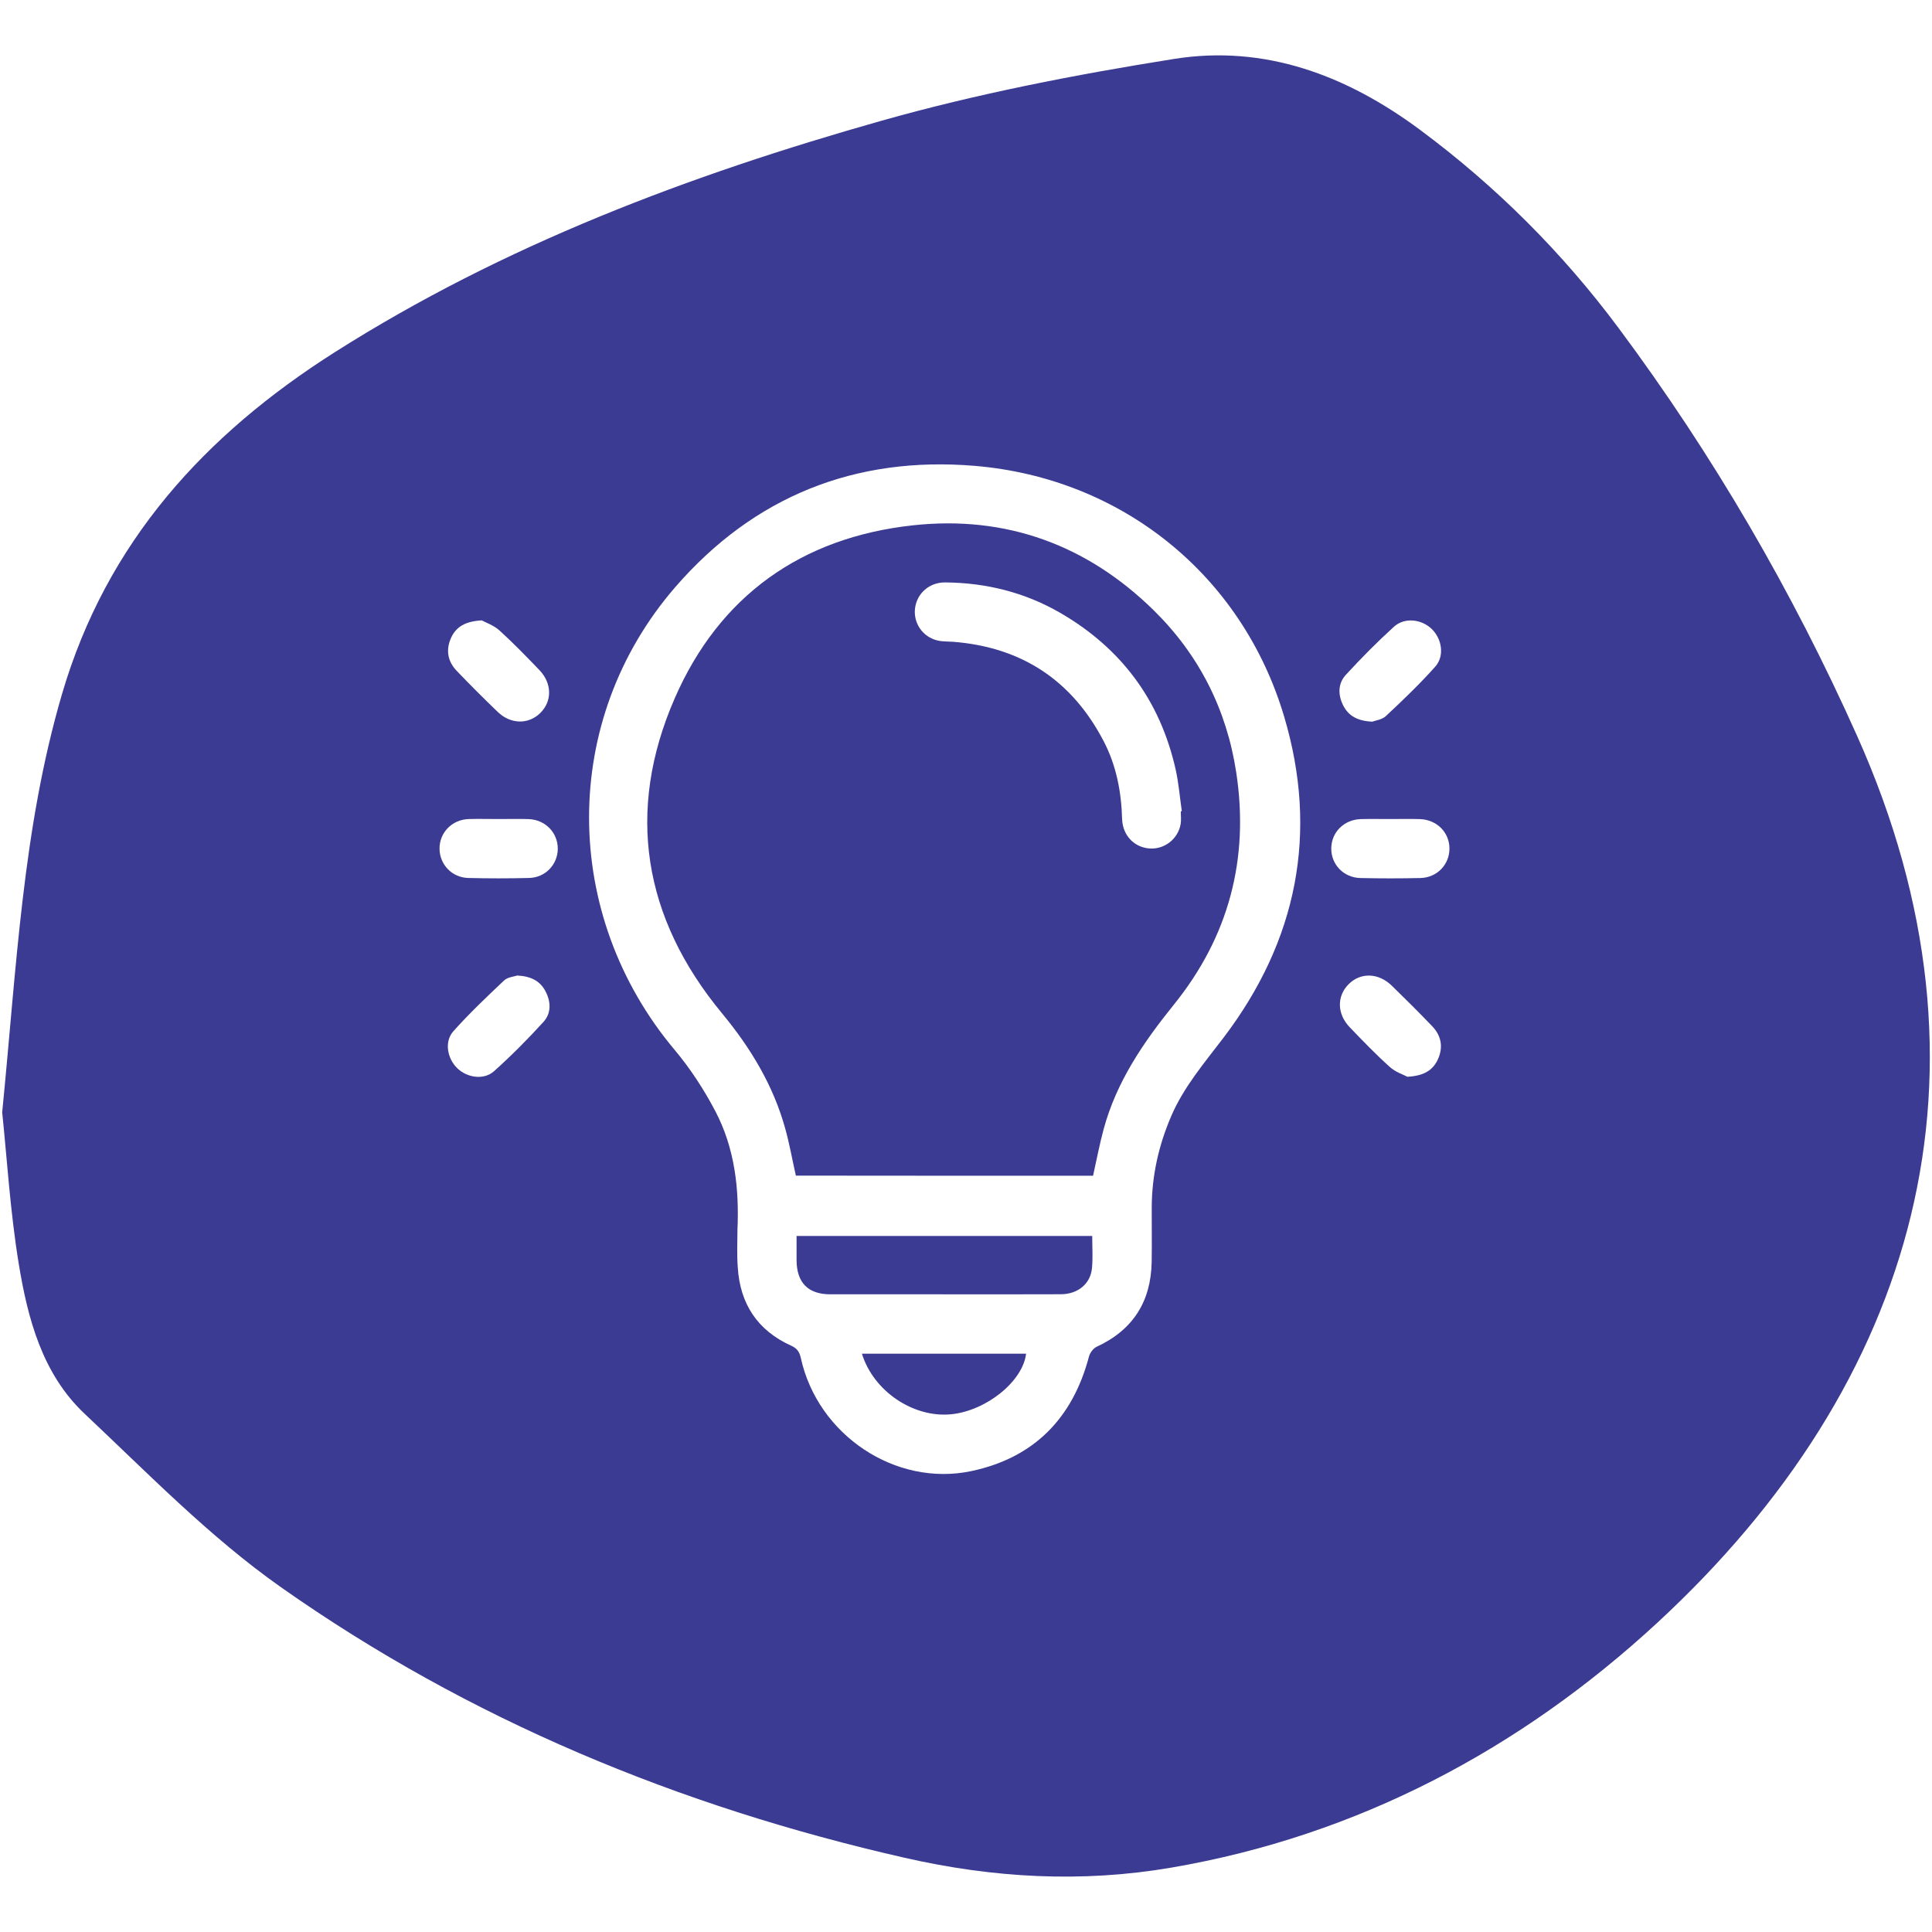 <?xml version="1.0" encoding="utf-8"?>
<!-- Generator: Adobe Illustrator 27.1.1, SVG Export Plug-In . SVG Version: 6.00 Build 0)  -->
<svg version="1.1" id="Capa_1" xmlns="http://www.w3.org/2000/svg" xmlns:xlink="http://www.w3.org/1999/xlink" x="0px" y="0px"
	 viewBox="0 0 300 300" style="enable-background:new 0 0 300 300;" xml:space="preserve">
<style type="text/css">
	.st0{fill:#FA8800;}
	.st1{fill:#BCED0A;}
	.st2{fill:#3DAE2B;}
	.st3{fill:#CCCCCC;}
	.st4{fill:#E6E6E6;}
	.st5{fill:none;stroke:#000000;stroke-width:4;stroke-linecap:round;stroke-miterlimit:10;}
	.st6{fill:#9B9B9B;}
	.st7{fill:#A8A8A8;}
	.st8{fill:#999999;stroke:#000000;stroke-width:4;stroke-linecap:round;stroke-miterlimit:10;}
	.st9{fill:#FFFF00;}
	.st10{clip-path:url(#SVGID_00000163781143822816770220000008240048977442387896_);}
	.st11{clip-path:url(#SVGID_00000119113833833749147830000010242056615910957719_);}
	.st12{clip-path:url(#SVGID_00000051353827880758727130000007472434904182482819_);}
	.st13{clip-path:url(#SVGID_00000054235506388224856990000009541030791724194463_);}
	.st14{clip-path:url(#SVGID_00000044165442453862869560000011950907112039491747_);}
	.st15{clip-path:url(#SVGID_00000041991500604125164100000010997951819353947284_);}
	.st16{clip-path:url(#SVGID_00000153670101366895565380000012386227906447569065_);}
	.st17{clip-path:url(#SVGID_00000128474566365142325410000007372089332272573860_);}
	.st18{clip-path:url(#SVGID_00000165229644956632803530000015155031285098775483_);}
	.st19{clip-path:url(#SVGID_00000144295817817969676020000006430993929902908082_);fill:#FF9E18;}
	.st20{clip-path:url(#SVGID_00000094618223592792310000000010615097220525112225_);}
	.st21{clip-path:url(#SVGID_00000142133700678864033480000012005064320561201318_);fill:#FF9E18;}
	.st22{clip-path:url(#SVGID_00000183941257887297471170000011595688359973038482_);}
	.st23{clip-path:url(#SVGID_00000102539173781191885130000006719593175018777279_);fill:#FF9E18;}
	.st24{clip-path:url(#SVGID_00000159452080800930689800000014942220094012110257_);}
	.st25{clip-path:url(#SVGID_00000181071245307665716470000017133779612433091516_);fill:#FF9E18;}
	.st26{clip-path:url(#SVGID_00000108295219935845413950000015540410833501629607_);}
	.st27{clip-path:url(#SVGID_00000062179203919119544080000017719468180424872127_);fill:#FF9E18;}
	.st28{clip-path:url(#SVGID_00000054247545491181368500000011226831908564817817_);}
	.st29{clip-path:url(#SVGID_00000097458026701251845620000002079361223991933373_);fill:#FF9E18;}
	.st30{clip-path:url(#SVGID_00000019669414640062988660000016357832084038760100_);}
	.st31{clip-path:url(#SVGID_00000075159303932142707420000009097225099246157975_);fill:#FF9E18;}
	.st32{clip-path:url(#SVGID_00000037682599938946612190000004784324059534141358_);}
	.st33{clip-path:url(#SVGID_00000124850745619776857080000014203443526437318816_);fill:#FF9E18;}
	.st34{clip-path:url(#SVGID_00000031176939835976234910000002826590989046522284_);}
	.st35{clip-path:url(#SVGID_00000042734366495327339080000001966312282014533787_);fill:#FF9E18;}
	.st36{fill:#FFFFFF;}
	.st37{fill:url(#SVGID_00000129190668526947858380000011401452124794205314_);}
	.st38{fill-rule:evenodd;clip-rule:evenodd;fill:#FFFFFF;}
	.st39{fill:#FF9E18;}
	.st40{fill:#CFF297;}
	.st41{fill:#EAFFD7;}
	.st42{fill:#72A900;}
	.st43{fill:#1D9300;}
	.st44{fill:#4EA000;}
	.st45{fill:#D9FFD7;}
	.st46{fill:#377500;}
	.st47{fill:#6EC116;}
	.st48{fill:#BEE573;}
	.st49{fill:#98D80B;}
	.st50{filter:url(#Adobe_OpacityMaskFilter);}
	.st51{filter:url(#Adobe_OpacityMaskFilter_00000168075446568802836200000005635803724844319129_);}
	
		.st52{mask:url(#SVGID_00000050633020761983375420000008911795723214250424_);fill:url(#SVGID_00000011007005427167295800000011960576138091839923_);}
	.st53{filter:url(#Adobe_OpacityMaskFilter_00000057123791939456646420000015361479025465443203_);}
	.st54{filter:url(#Adobe_OpacityMaskFilter_00000178181068970625554130000004767634599812001194_);}
	
		.st55{mask:url(#SVGID_00000163033743561932785970000012308467416865289135_);fill:url(#SVGID_00000165949571360679152200000015429823352635146424_);}
	.st56{filter:url(#Adobe_OpacityMaskFilter_00000179623667253527639910000011232597348501280168_);}
	.st57{filter:url(#Adobe_OpacityMaskFilter_00000106869649708923174540000017773110215359279284_);}
	
		.st58{mask:url(#SVGID_00000082352349831277946780000016097156743305371316_);fill:url(#SVGID_00000169534458161791217130000011603030684935332797_);}
	.st59{fill:url(#SVGID_00000053547251820134341350000015331752030085508790_);}
	.st60{fill:url(#SVGID_00000081649337368315148980000005861318307869950087_);}
	.st61{fill:url(#SVGID_00000080889473995648083030000000988525153881413307_);}
	.st62{fill:url(#SVGID_00000130626178092674279020000004401769872435974530_);}
	.st63{fill:url(#SVGID_00000119111959907579704700000007106704587160617120_);}
	.st64{fill:#1A1A1A;}
	.st65{fill:#333333;}
	.st66{fill:#546608;}
	.st67{fill:#09094F;}
	.st68{fill:#3B3B93;}
	.st69{clip-path:url(#SVGID_00000150798067703634631510000009750350791076369087_);}
	.st70{fill:#3A340F;}
	.st71{fill:#6A6772;}
	.st72{clip-path:url(#SVGID_00000003071256622844878700000008849535479494161801_);fill:#3B3B93;}
	.st73{clip-path:url(#SVGID_00000003071256622844878700000008849535479494161801_);}
	.st74{clip-path:url(#SVGID_00000003071256622844878700000008849535479494161801_);fill:#F7CD01;}
	.st75{fill:#F7CD01;}
	.st76{fill:#FF6946;}
	.st77{fill:#F0A6CC;}
	.st78{fill:#80B597;}
	.st79{clip-path:url(#SVGID_00000023268611667431546890000009091653034607832465_);fill:#FFFFFF;}
	.st80{clip-path:url(#SVGID_00000023268611667431546890000009091653034607832465_);}
	.st81{clip-path:url(#SVGID_00000023268611667431546890000009091653034607832465_);fill:#F7CD01;}
	.st82{fill:#E4B63A;}
	.st83{fill:#7BBDD4;}
	.st84{fill:#FF7F5D;}
	.st85{fill:#E3B73A;}
	.st86{clip-path:url(#SVGID_00000103946182356147730520000004196553569370756235_);}
	.st87{fill:none;stroke:#FFFFFF;stroke-width:4;stroke-miterlimit:10;}
	.st88{clip-path:url(#SVGID_00000073710697258648557480000000218093485728616102_);fill:#F7CD01;}
	.st89{clip-path:url(#SVGID_00000073710697258648557480000000218093485728616102_);}
	.st90{clip-path:url(#SVGID_00000073710697258648557480000000218093485728616102_);fill:#80B597;}
	.st91{fill:#6DAC3B;}
</style>
<path class="st68" d="M0.34,172.72c2.24-22.56,3.16-44.02,9.28-64.92c6.93-23.68,22.26-40.34,42.35-53.1
	c26.22-16.65,55.09-27.51,84.8-35.92c14.9-4.22,30.23-7.19,45.54-9.63c14.1-2.25,26.8,2.56,38.15,10.98
	c11.8,8.75,22.11,19.04,30.86,30.79c14.69,19.73,27,40.88,37.05,63.35c23.33,52.14,9.33,100.48-31.11,137.79
	c-21.14,19.5-46.36,32.97-75.36,37.94c-13.93,2.39-27.68,1.61-41.41-1.52c-34.95-7.95-67.61-21.41-96.91-42.05
	c-11.01-7.76-20.58-17.62-30.45-26.91c-6.56-6.18-8.82-14.74-10.22-23.28C1.58,188.11,1.08,179.82,0.34,172.72z"/>
<g>
	<path class="st36" d="M114.51,190.99c0.29-6.42-0.42-12.7-3.43-18.44c-1.76-3.36-3.88-6.61-6.31-9.51
		c-17.66-21.01-17.84-51.2,0.1-71.89c12.2-14.07,27.94-20.37,46.51-18.81c22.79,1.92,41.43,16.91,47.99,38.82
		c5.42,18.11,2.07,34.9-9.38,49.97c-2.96,3.9-6.15,7.6-8.12,12.17c-1.96,4.56-3.02,9.29-3.03,14.25c-0.01,2.81,0.04,5.61-0.01,8.42
		c-0.11,6.15-2.92,10.56-8.55,13.16c-0.53,0.25-1.04,0.95-1.19,1.53c-2.53,9.57-8.53,15.69-18.21,17.76
		c-11.82,2.52-23.91-5.6-26.53-17.56c-0.21-0.93-0.57-1.48-1.47-1.89c-5.23-2.35-7.97-6.49-8.32-12.18
		C114.41,194.87,114.51,192.93,114.51,190.99z M169.73,182.57c0.56-2.51,1.01-4.91,1.65-7.26c1.99-7.34,6.16-13.44,10.88-19.29
		c8.53-10.55,11.75-22.65,9.7-36.09c-1.49-9.79-5.79-18.27-12.83-25.18c-10.35-10.15-22.93-14.75-37.36-13.18
		c-17.33,1.88-30.07,10.96-37,26.86c-7.65,17.54-4.9,34.11,7.33,48.9c4.45,5.38,7.98,11.2,9.84,17.95c0.66,2.38,1.09,4.83,1.64,7.27
		C138.98,182.57,154.33,182.57,169.73,182.57z M169.6,191.92c-15.4,0-30.62,0-45.91,0c0,1.33-0.01,2.55,0,3.76
		c0.02,3.5,1.79,5.3,5.25,5.3c5.71,0.01,11.42,0,17.13,0c6.22,0,12.44,0.02,18.66-0.01c2.67-0.01,4.64-1.65,4.84-4.13
		C169.71,195.24,169.6,193.61,169.6,191.92z M133.84,210.2c1.79,5.82,7.97,9.97,13.82,9.41c5.46-0.52,11.17-5.11,11.67-9.41
		C150.88,210.2,142.42,210.2,133.84,210.2z"/>
	<path class="st36" d="M74.8,96.33c0.62,0.34,1.87,0.76,2.76,1.57c2.15,1.95,4.18,4.05,6.19,6.14c1.99,2.07,2.01,4.86,0.12,6.7
		c-1.83,1.78-4.58,1.74-6.59-0.2c-2.17-2.09-4.3-4.21-6.38-6.39c-1.39-1.46-1.7-3.23-0.86-5.1C70.84,97.29,72.29,96.48,74.8,96.33z"
		/>
	<path class="st36" d="M213.09,112.06c-2.28-0.1-3.7-0.89-4.53-2.54c-0.82-1.64-0.81-3.4,0.43-4.74c2.38-2.59,4.86-5.1,7.46-7.46
		c1.65-1.5,4.29-1.18,5.87,0.35c1.59,1.55,2.02,4.19,0.54,5.85c-2.4,2.7-5.03,5.21-7.67,7.68
		C214.59,111.76,213.55,111.88,213.09,112.06z"/>
	<path class="st36" d="M80.32,151.48c2.16,0.11,3.55,0.86,4.38,2.44c0.86,1.62,0.92,3.4-0.3,4.75c-2.43,2.67-4.99,5.25-7.68,7.66
		c-1.59,1.43-4.21,1.03-5.74-0.48c-1.54-1.52-2.01-4.12-0.58-5.72c2.47-2.77,5.18-5.34,7.88-7.89
		C78.85,151.71,79.86,151.64,80.32,151.48z"/>
	<path class="st36" d="M218.54,167.2c-0.59-0.32-1.85-0.72-2.74-1.53c-2.16-1.94-4.18-4.04-6.2-6.14c-2.01-2.08-2.04-4.85-0.18-6.71
		c1.86-1.85,4.62-1.78,6.7,0.24c2.12,2.06,4.22,4.15,6.27,6.29c1.4,1.46,1.74,3.22,0.91,5.09
		C222.52,166.2,221.09,167.06,218.54,167.2z"/>
	<path class="st36" d="M77.51,127.18c1.53,0,3.06-0.04,4.58,0.01c2.59,0.09,4.54,2.12,4.52,4.62c-0.02,2.44-1.93,4.46-4.45,4.52
		c-3.15,0.08-6.31,0.08-9.47,0c-2.52-0.07-4.42-2.09-4.44-4.54c-0.02-2.5,1.93-4.52,4.53-4.61
		C74.36,127.14,75.94,127.18,77.51,127.18z"/>
	<path class="st36" d="M215.89,127.18c1.53,0,3.06-0.04,4.58,0.01c2.62,0.08,4.58,2.04,4.6,4.54c0.02,2.5-1.91,4.55-4.52,4.61
		c-3.1,0.07-6.21,0.07-9.31,0c-2.61-0.06-4.55-2.11-4.52-4.61c0.02-2.5,1.98-4.47,4.6-4.54
		C212.83,127.15,214.36,127.18,215.89,127.18z"/>
	<path class="st36" d="M183.35,125.98c0,0.66,0.09,1.34-0.02,1.98c-0.4,2.32-2.52,3.96-4.83,3.79c-2.38-0.17-4.18-2.03-4.26-4.58
		c-0.12-4.24-0.9-8.32-2.87-12.09c-4.92-9.44-12.72-14.58-23.34-15.42c-0.81-0.06-1.65-0.02-2.43-0.2
		c-2.33-0.54-3.81-2.72-3.51-5.03c0.3-2.31,2.23-4.01,4.67-3.99c6.34,0.05,12.33,1.53,17.83,4.7c9.5,5.49,15.55,13.6,17.96,24.33
		c0.48,2.13,0.65,4.33,0.96,6.49C183.46,125.97,183.4,125.97,183.35,125.98z"/>
</g>
</svg>
